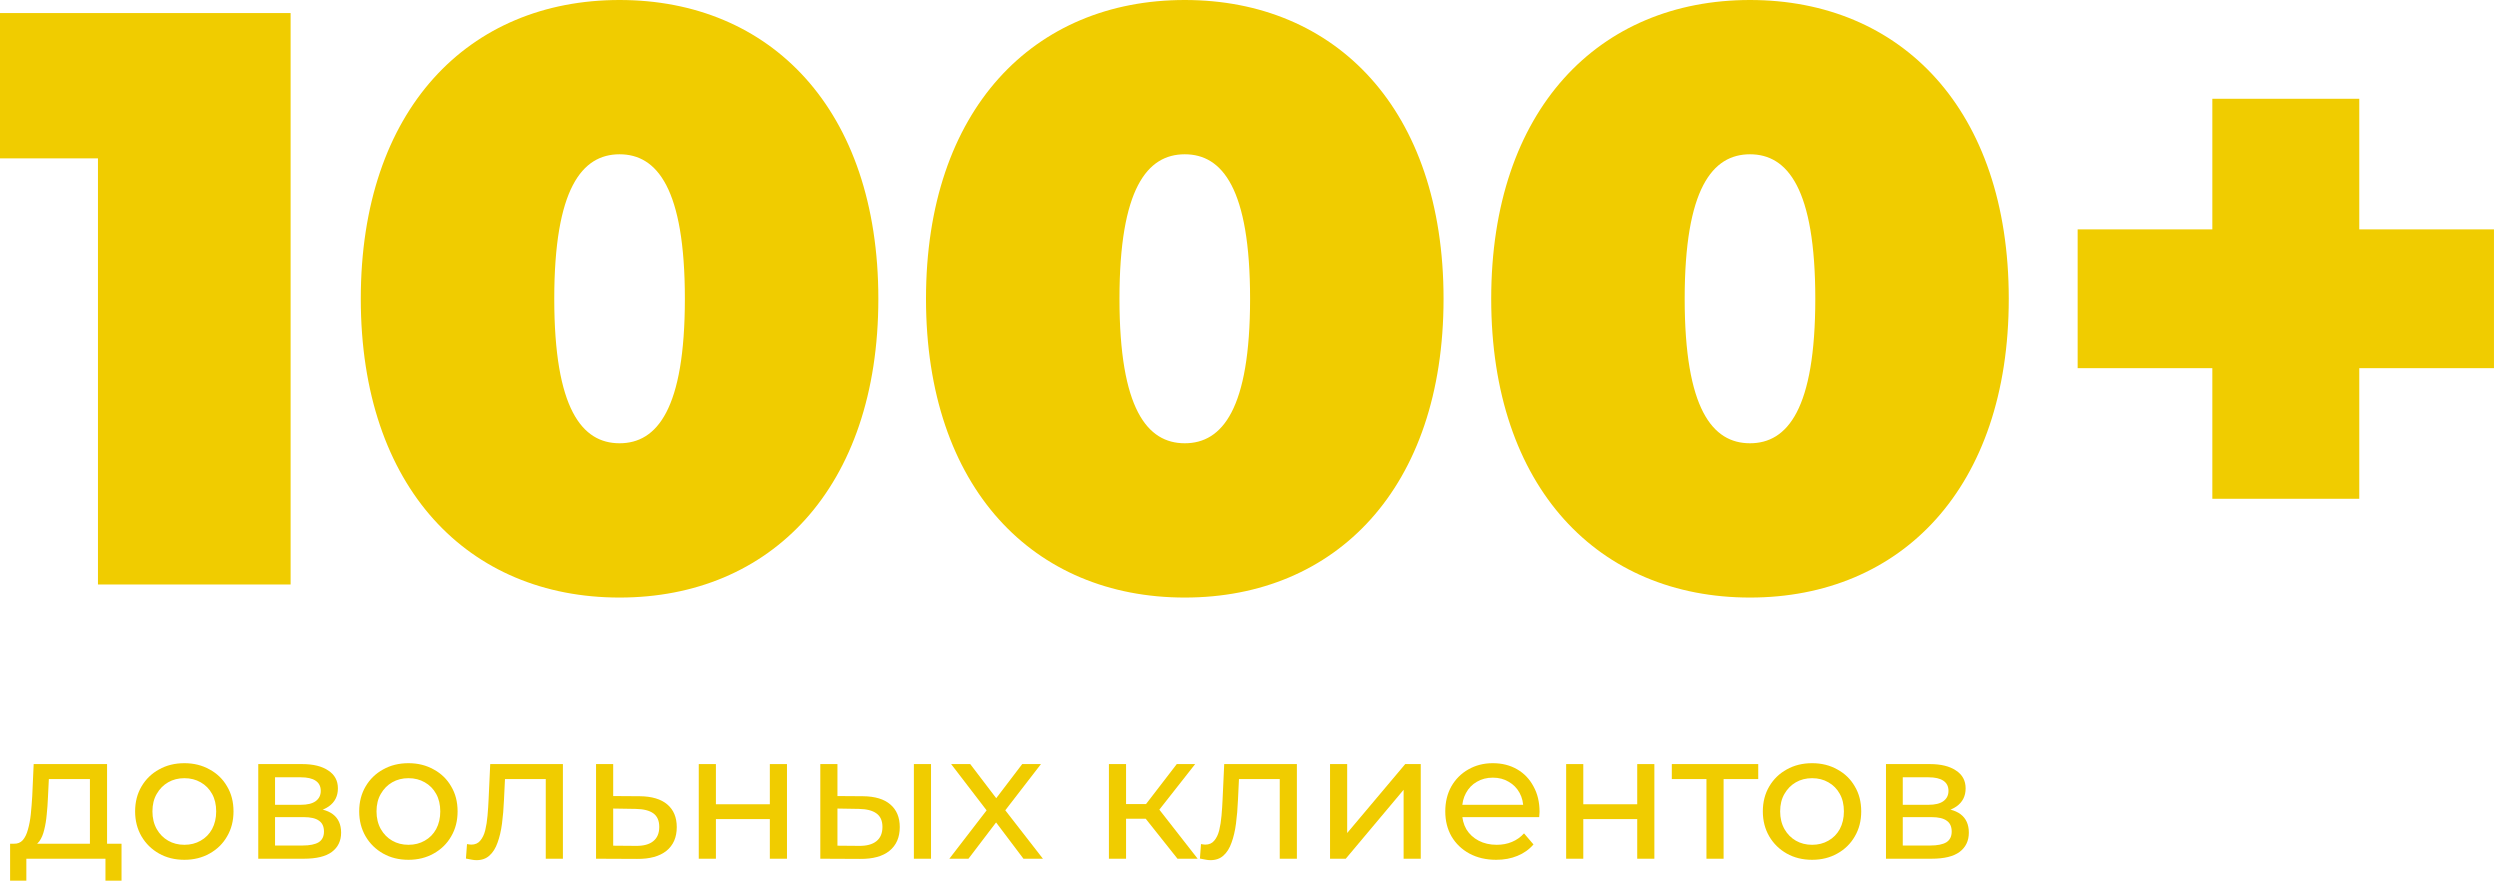 <?xml version="1.0" encoding="UTF-8"?> <svg xmlns="http://www.w3.org/2000/svg" width="392" height="139" viewBox="0 0 392 139" fill="none"><path d="M0 2.048H45.568V91.648H15.36V24.832H0V2.048Z" fill="#F0CC00"></path><path d="M97.148 93.696C73.468 93.696 56.572 76.544 56.572 46.848C56.572 17.152 73.468 0 97.148 0C120.828 0 137.724 17.152 137.724 46.848C137.724 76.544 120.828 93.696 97.148 93.696ZM97.148 69.504C103.036 69.504 107.388 64.128 107.388 46.848C107.388 29.568 103.036 24.192 97.148 24.192C91.26 24.192 86.908 29.568 86.908 46.848C86.908 64.128 91.26 69.504 97.148 69.504Z" fill="#F0CC00"></path><path d="M185.773 93.696C162.093 93.696 145.197 76.544 145.197 46.848C145.197 17.152 162.093 0 185.773 0C209.453 0 226.349 17.152 226.349 46.848C226.349 76.544 209.453 93.696 185.773 93.696ZM185.773 69.504C191.661 69.504 196.013 64.128 196.013 46.848C196.013 29.568 191.661 24.192 185.773 24.192C179.885 24.192 175.533 29.568 175.533 46.848C175.533 64.128 179.885 69.504 185.773 69.504Z" fill="#F0CC00"></path><path d="M274.398 93.696C250.718 93.696 233.822 76.544 233.822 46.848C233.822 17.152 250.718 0 274.398 0C298.078 0 314.974 17.152 314.974 46.848C314.974 76.544 298.078 93.696 274.398 93.696ZM274.398 69.504C280.286 69.504 284.638 64.128 284.638 46.848C284.638 29.568 280.286 24.192 274.398 24.192C268.51 24.192 264.158 29.568 264.158 46.848C264.158 64.128 268.51 69.504 274.398 69.504Z" fill="#F0CC00"></path><path d="M391.055 35.968V57.728H369.935V78.208H346.895V57.728H325.775V35.968H346.895V15.488H369.935V35.968H391.055Z" fill="#F0CC00"></path><path d="M14.1 133.388V122.16H7.66L7.52 125.016C7.483 125.949 7.417 126.855 7.324 127.732C7.249 128.591 7.119 129.384 6.932 130.112C6.764 130.84 6.512 131.437 6.176 131.904C5.84 132.371 5.392 132.66 4.832 132.772L2.172 132.296C2.751 132.315 3.217 132.128 3.572 131.736C3.927 131.325 4.197 130.765 4.384 130.056C4.589 129.347 4.739 128.544 4.832 127.648C4.925 126.733 5 125.791 5.056 124.82L5.28 119.808H16.788V133.388H14.1ZM1.584 138.092V132.296H19.056V138.092H16.536V134.648H4.132V138.092H1.584Z" fill="#F0CC00"></path><path d="M28.914 134.816C27.42 134.816 26.095 134.489 24.938 133.836C23.78 133.183 22.866 132.287 22.194 131.148C21.522 129.991 21.186 128.684 21.186 127.228C21.186 125.753 21.522 124.447 22.194 123.308C22.866 122.169 23.78 121.283 24.938 120.648C26.095 119.995 27.42 119.668 28.914 119.668C30.388 119.668 31.704 119.995 32.862 120.648C34.038 121.283 34.952 122.169 35.606 123.308C36.278 124.428 36.614 125.735 36.614 127.228C36.614 128.703 36.278 130.009 35.606 131.148C34.952 132.287 34.038 133.183 32.862 133.836C31.704 134.489 30.388 134.816 28.914 134.816ZM28.914 132.464C29.866 132.464 30.715 132.249 31.462 131.82C32.227 131.391 32.824 130.784 33.254 130C33.683 129.197 33.898 128.273 33.898 127.228C33.898 126.164 33.683 125.249 33.254 124.484C32.824 123.7 32.227 123.093 31.462 122.664C30.715 122.235 29.866 122.02 28.914 122.02C27.962 122.02 27.112 122.235 26.366 122.664C25.619 123.093 25.022 123.7 24.574 124.484C24.126 125.249 23.902 126.164 23.902 127.228C23.902 128.273 24.126 129.197 24.574 130C25.022 130.784 25.619 131.391 26.366 131.82C27.112 132.249 27.962 132.464 28.914 132.464Z" fill="#F0CC00"></path><path d="M40.495 134.648V119.808H47.383C49.119 119.808 50.482 120.144 51.471 120.816C52.479 121.469 52.983 122.403 52.983 123.616C52.983 124.829 52.507 125.772 51.555 126.444C50.622 127.097 49.381 127.424 47.831 127.424L48.251 126.696C50.025 126.696 51.341 127.023 52.199 127.676C53.058 128.329 53.487 129.291 53.487 130.56C53.487 131.848 53.002 132.856 52.031 133.584C51.079 134.293 49.614 134.648 47.635 134.648H40.495ZM43.127 132.576H47.439C48.559 132.576 49.399 132.408 49.959 132.072C50.519 131.717 50.799 131.157 50.799 130.392C50.799 129.608 50.538 129.039 50.015 128.684C49.511 128.311 48.709 128.124 47.607 128.124H43.127V132.576ZM43.127 126.192H47.159C48.186 126.192 48.961 126.005 49.483 125.632C50.025 125.24 50.295 124.699 50.295 124.008C50.295 123.299 50.025 122.767 49.483 122.412C48.961 122.057 48.186 121.88 47.159 121.88H43.127V126.192Z" fill="#F0CC00"></path><path d="M64.05 134.816C62.557 134.816 61.232 134.489 60.075 133.836C58.917 133.183 58.002 132.287 57.331 131.148C56.658 129.991 56.322 128.684 56.322 127.228C56.322 125.753 56.658 124.447 57.331 123.308C58.002 122.169 58.917 121.283 60.075 120.648C61.232 119.995 62.557 119.668 64.05 119.668C65.525 119.668 66.841 119.995 67.999 120.648C69.174 121.283 70.089 122.169 70.743 123.308C71.415 124.428 71.751 125.735 71.751 127.228C71.751 128.703 71.415 130.009 70.743 131.148C70.089 132.287 69.174 133.183 67.999 133.836C66.841 134.489 65.525 134.816 64.05 134.816ZM64.05 132.464C65.002 132.464 65.852 132.249 66.598 131.82C67.364 131.391 67.961 130.784 68.391 130C68.82 129.197 69.034 128.273 69.034 127.228C69.034 126.164 68.82 125.249 68.391 124.484C67.961 123.7 67.364 123.093 66.598 122.664C65.852 122.235 65.002 122.02 64.05 122.02C63.099 122.02 62.249 122.235 61.502 122.664C60.756 123.093 60.158 123.7 59.711 124.484C59.263 125.249 59.038 126.164 59.038 127.228C59.038 128.273 59.263 129.197 59.711 130C60.158 130.784 60.756 131.391 61.502 131.82C62.249 132.249 63.099 132.464 64.05 132.464Z" fill="#F0CC00"></path><path d="M73.059 134.62L73.227 132.352C73.357 132.371 73.479 132.389 73.591 132.408C73.703 132.427 73.805 132.436 73.899 132.436C74.496 132.436 74.963 132.231 75.299 131.82C75.653 131.409 75.915 130.868 76.083 130.196C76.251 129.505 76.372 128.731 76.447 127.872C76.521 127.013 76.577 126.155 76.615 125.296L76.867 119.808H88.263V134.648H85.575V121.376L86.219 122.16H78.603L79.219 121.348L79.023 125.464C78.967 126.771 78.864 127.993 78.715 129.132C78.565 130.271 78.332 131.269 78.015 132.128C77.716 132.987 77.296 133.659 76.755 134.144C76.232 134.629 75.551 134.872 74.711 134.872C74.468 134.872 74.207 134.844 73.927 134.788C73.665 134.751 73.376 134.695 73.059 134.62Z" fill="#F0CC00"></path><path d="M100.32 124.848C102.205 124.867 103.643 125.296 104.632 126.136C105.621 126.976 106.116 128.161 106.116 129.692C106.116 131.297 105.575 132.539 104.492 133.416C103.409 134.275 101.879 134.695 99.9 134.676L93.46 134.648V119.808H96.148V124.82L100.32 124.848ZM99.676 132.632C100.889 132.651 101.804 132.408 102.42 131.904C103.055 131.4 103.372 130.653 103.372 129.664C103.372 128.693 103.064 127.984 102.448 127.536C101.832 127.088 100.908 126.855 99.676 126.836L96.148 126.78V132.604L99.676 132.632Z" fill="#F0CC00"></path><path d="M109.566 134.648V119.808H112.254V126.108H120.71V119.808H123.398V134.648H120.71V128.432H112.254V134.648H109.566Z" fill="#F0CC00"></path><path d="M143.296 134.648V119.808H145.984V134.648H143.296ZM135.316 124.848C137.201 124.867 138.629 125.296 139.6 126.136C140.589 126.976 141.084 128.161 141.084 129.692C141.084 131.297 140.543 132.539 139.46 133.416C138.396 134.275 136.865 134.695 134.868 134.676L128.624 134.648V119.808H131.312V124.82L135.316 124.848ZM134.672 132.632C135.867 132.651 136.781 132.408 137.416 131.904C138.051 131.4 138.368 130.653 138.368 129.664C138.368 128.693 138.051 127.984 137.416 127.536C136.8 127.088 135.885 126.855 134.672 126.836L131.312 126.78V132.604L134.672 132.632Z" fill="#F0CC00"></path><path d="M148.858 134.648L155.242 126.36L155.214 127.732L149.138 119.808H152.134L156.782 125.912H155.634L160.282 119.808H163.222L157.062 127.788L157.09 126.36L163.53 134.648H160.478L155.578 128.152L156.67 128.32L151.854 134.648H148.858Z" fill="#F0CC00"></path><path d="M184.63 134.648L178.89 127.424L181.102 126.08L187.794 134.648H184.63ZM173.878 134.648V119.808H176.566V134.648H173.878ZM175.754 128.376V126.08H180.654V128.376H175.754ZM181.326 127.536L178.834 127.2L184.518 119.808H187.402L181.326 127.536Z" fill="#F0CC00"></path><path d="M188.148 134.62L188.316 132.352C188.447 132.371 188.568 132.389 188.68 132.408C188.792 132.427 188.895 132.436 188.988 132.436C189.586 132.436 190.052 132.231 190.388 131.82C190.743 131.409 191.004 130.868 191.172 130.196C191.34 129.505 191.462 128.731 191.536 127.872C191.611 127.013 191.667 126.155 191.704 125.296L191.956 119.808H203.352V134.648H200.664V121.376L201.308 122.16H193.692L194.308 121.348L194.112 125.464C194.056 126.771 193.954 127.993 193.804 129.132C193.655 130.271 193.422 131.269 193.104 132.128C192.806 132.987 192.386 133.659 191.844 134.144C191.322 134.629 190.64 134.872 189.8 134.872C189.558 134.872 189.296 134.844 189.016 134.788C188.755 134.751 188.466 134.695 188.148 134.62Z" fill="#F0CC00"></path><path d="M208.55 134.648V119.808H211.238V130.616L220.338 119.808H222.774V134.648H220.086V123.84L211.014 134.648H208.55Z" fill="#F0CC00"></path><path d="M234.599 134.816C233.013 134.816 231.613 134.489 230.399 133.836C229.205 133.183 228.271 132.287 227.599 131.148C226.946 130.009 226.619 128.703 226.619 127.228C226.619 125.753 226.937 124.447 227.571 123.308C228.225 122.169 229.111 121.283 230.231 120.648C231.37 119.995 232.649 119.668 234.067 119.668C235.505 119.668 236.774 119.985 237.875 120.62C238.977 121.255 239.835 122.151 240.451 123.308C241.086 124.447 241.403 125.781 241.403 127.312C241.403 127.424 241.394 127.555 241.375 127.704C241.375 127.853 241.366 127.993 241.347 128.124H228.719V126.192H239.947L238.855 126.864C238.874 125.912 238.678 125.063 238.267 124.316C237.857 123.569 237.287 122.991 236.559 122.58C235.85 122.151 235.019 121.936 234.067 121.936C233.134 121.936 232.303 122.151 231.575 122.58C230.847 122.991 230.278 123.579 229.867 124.344C229.457 125.091 229.251 125.949 229.251 126.92V127.368C229.251 128.357 229.475 129.244 229.923 130.028C230.39 130.793 231.034 131.391 231.855 131.82C232.677 132.249 233.619 132.464 234.683 132.464C235.561 132.464 236.354 132.315 237.063 132.016C237.791 131.717 238.426 131.269 238.967 130.672L240.451 132.408C239.779 133.192 238.939 133.789 237.931 134.2C236.942 134.611 235.831 134.816 234.599 134.816Z" fill="#F0CC00"></path><path d="M245.573 134.648V119.808H248.261V126.108H256.717V119.808H259.405V134.648H256.717V128.432H248.261V134.648H245.573Z" fill="#F0CC00"></path><path d="M267.572 134.648V121.46L268.244 122.16H262.14V119.808H275.692V122.16H269.616L270.26 121.46V134.648H267.572Z" fill="#F0CC00"></path><path d="M284.14 134.816C282.647 134.816 281.322 134.489 280.164 133.836C279.007 133.183 278.092 132.287 277.42 131.148C276.748 129.991 276.412 128.684 276.412 127.228C276.412 125.753 276.748 124.447 277.42 123.308C278.092 122.169 279.007 121.283 280.164 120.648C281.322 119.995 282.647 119.668 284.14 119.668C285.615 119.668 286.931 119.995 288.088 120.648C289.264 121.283 290.179 122.169 290.832 123.308C291.504 124.428 291.84 125.735 291.84 127.228C291.84 128.703 291.504 130.009 290.832 131.148C290.179 132.287 289.264 133.183 288.088 133.836C286.931 134.489 285.615 134.816 284.14 134.816ZM284.14 132.464C285.092 132.464 285.942 132.249 286.688 131.82C287.454 131.391 288.051 130.784 288.48 130C288.91 129.197 289.124 128.273 289.124 127.228C289.124 126.164 288.91 125.249 288.48 124.484C288.051 123.7 287.454 123.093 286.688 122.664C285.942 122.235 285.092 122.02 284.14 122.02C283.188 122.02 282.339 122.235 281.592 122.664C280.846 123.093 280.248 123.7 279.8 124.484C279.352 125.249 279.128 126.164 279.128 127.228C279.128 128.273 279.352 129.197 279.8 130C280.248 130.784 280.846 131.391 281.592 131.82C282.339 132.249 283.188 132.464 284.14 132.464Z" fill="#F0CC00"></path><path d="M295.722 134.648V119.808H302.61C304.346 119.808 305.708 120.144 306.698 120.816C307.706 121.469 308.21 122.403 308.21 123.616C308.21 124.829 307.734 125.772 306.782 126.444C305.848 127.097 304.607 127.424 303.058 127.424L303.478 126.696C305.251 126.696 306.567 127.023 307.426 127.676C308.284 128.329 308.714 129.291 308.714 130.56C308.714 131.848 308.228 132.856 307.258 133.584C306.306 134.293 304.84 134.648 302.862 134.648H295.722ZM298.354 132.576H302.666C303.786 132.576 304.626 132.408 305.186 132.072C305.746 131.717 306.026 131.157 306.026 130.392C306.026 129.608 305.764 129.039 305.242 128.684C304.738 128.311 303.935 128.124 302.834 128.124H298.354V132.576ZM298.354 126.192H302.386C303.412 126.192 304.187 126.005 304.71 125.632C305.251 125.24 305.522 124.699 305.522 124.008C305.522 123.299 305.251 122.767 304.71 122.412C304.187 122.057 303.412 121.88 302.386 121.88H298.354V126.192Z" fill="#F0CC00"></path></svg> 